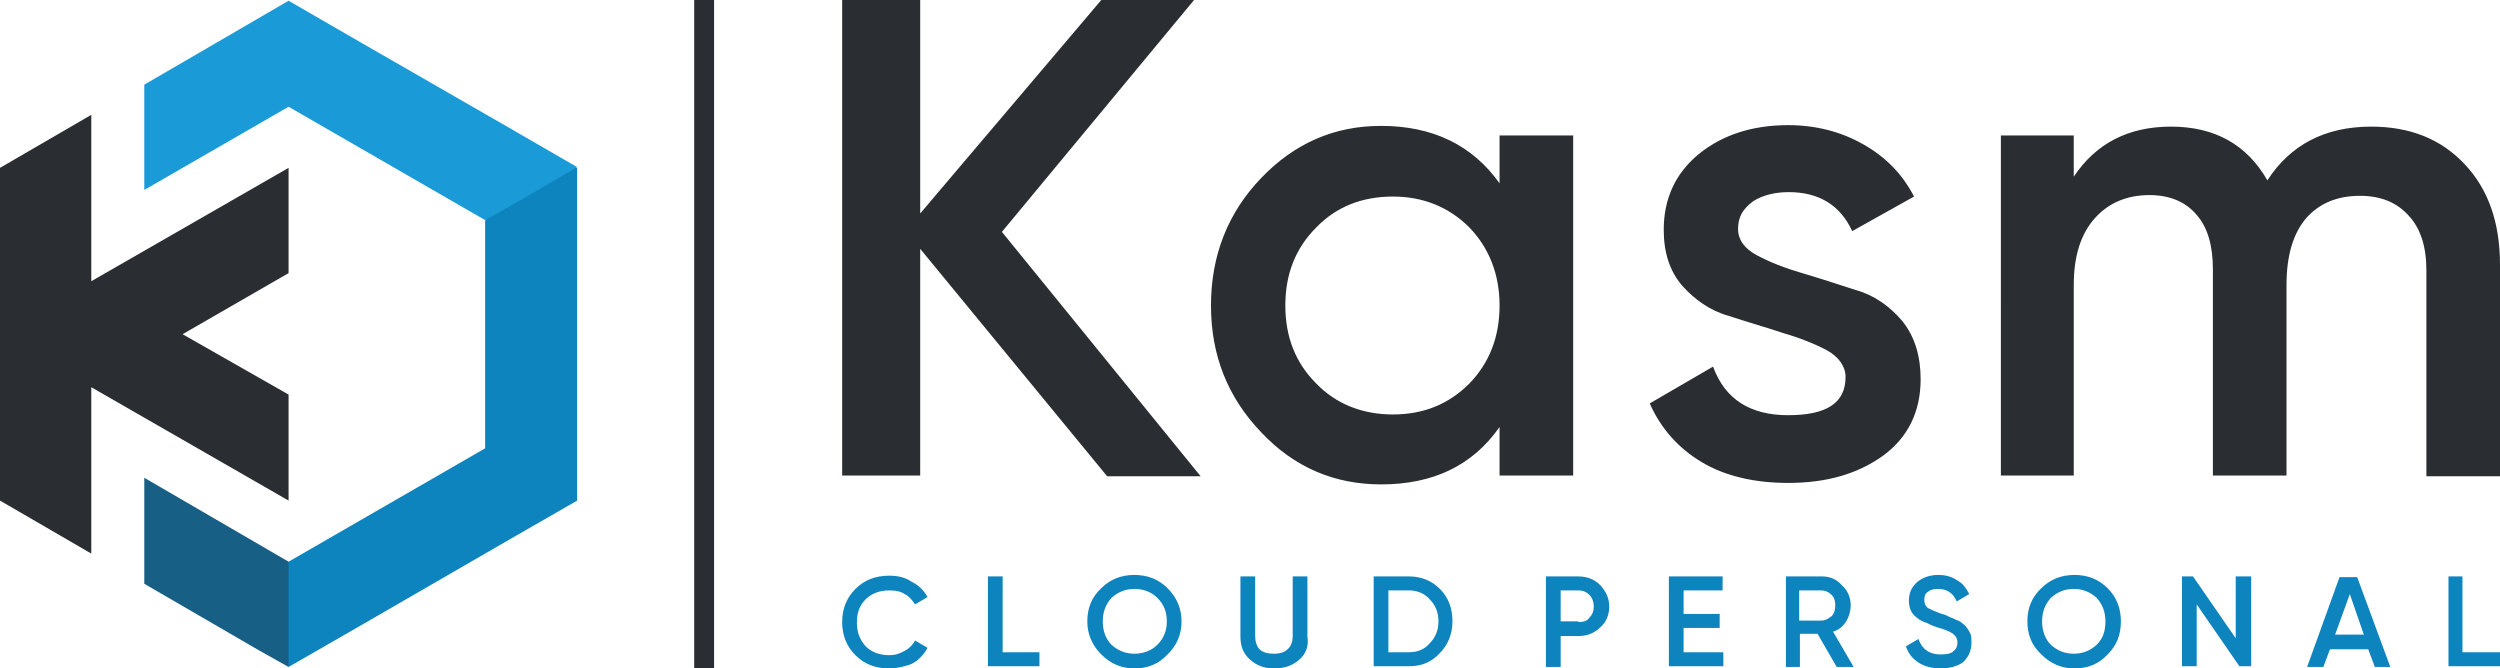 <?xml version="1.0" encoding="utf-8"?>
<!-- Generator: Adobe Illustrator 18.0.0, SVG Export Plug-In . SVG Version: 6.00 Build 0)  -->
<!DOCTYPE svg PUBLIC "-//W3C//DTD SVG 1.1//EN" "http://www.w3.org/Graphics/SVG/1.1/DTD/svg11.dtd">
<svg version="1.1" id="Layer_1" xmlns="http://www.w3.org/2000/svg" xmlns:xlink="http://www.w3.org/1999/xlink" x="0px" y="0px"
	 viewBox="0 0 339.6 90.8" style="enable-background:new 0 0 339.6 90.8;" xml:space="preserve">
<style type="text/css">
	.st0{fill:#2A2D31;}
	.st1{fill:#185F85;}
	.st2{fill:#0D84BE;}
	.st3{fill:#1A9BD7;}
</style>
<g>
	<g>
		<polygon class="st0" points="97,0 94.3,0 94.3,90.8 97,90.8 		"/>
		<polygon class="st1" points="19.6,71.1 19.6,74.6 19.6,79.3 32,86.5 35.1,88.3 39.2,90.6 42,85.5 43.3,79.9 39.2,76.3 19.6,64.9 
					"/>
		<path class="st2" d="M78.4,68V45.4c0-7.5,0-15,0-22.6l-8.2-0.3l-1.7,2.7L65.9,30v30.9L39.2,76.3v6v8.3
			C52.3,83.1,65.3,75.5,78.4,68z"/>
		<polygon class="st0" points="12.4,38.2 12.4,15.6 0,22.8 0,68 12.4,75.2 12.4,52.6 39.2,68 39.2,68 39.2,53.6 24.8,45.4 
			39.2,37.1 39.2,22.8 		"/>
		<path class="st3" d="M39.2,0.1c13.1,7.6,26.1,15,39.2,22.6l-7.2,4.2l-5.3,3L39.2,14.5L19.6,25.8c0-4.8,0-9.6,0-14.3L39.2,0.1z"/>
		<path class="st0" d="M163.1,64.7h-12.7L125,33.8v30.8h-10.6V0H125v29l24.6-29h12.6l-26.1,31.5L163.1,64.7z M203.7,18.4L203.7,18.4
			h10v46.2h-10V58c-3.7,5.3-9.1,7.8-16.1,7.8c-6.3,0-11.8-2.3-16.3-7.1c-4.5-4.7-6.8-10.4-6.8-17.2c0-6.8,2.3-12.6,6.8-17.3
			c4.5-4.7,9.9-7.1,16.3-7.1c7,0,12.4,2.6,16.1,7.8V18.4z M178.8,52.1L178.8,52.1c2.7,2.8,6.3,4.2,10.4,4.2c4.2,0,7.6-1.4,10.4-4.2
			c2.7-2.8,4.1-6.3,4.1-10.6c0-4.2-1.4-7.8-4.1-10.6c-2.8-2.8-6.3-4.2-10.4-4.2c-4.2,0-7.7,1.4-10.4,4.2c-2.8,2.8-4.2,6.3-4.2,10.6
			C174.6,45.8,176,49.3,178.8,52.1z M236.1,31.1L236.1,31.1c0,1.5,0.9,2.7,2.6,3.6c1.7,0.9,3.7,1.7,6.1,2.4c2.4,0.7,4.8,1.5,7.3,2.3
			c2.5,0.7,4.6,2.2,6.3,4.2c1.7,2.1,2.5,4.8,2.5,7.9c0,4.4-1.7,7.9-5.1,10.4c-3.5,2.5-7.7,3.7-12.9,3.7c-4.5,0-8.5-0.9-11.7-2.8
			c-3.2-1.9-5.6-4.6-7.1-8l8.6-5c1.6,4.4,5,6.6,10.2,6.6c5.3,0,7.8-1.7,7.8-5.2c0-1.4-0.9-2.7-2.5-3.6c-1.7-0.9-3.7-1.7-6.1-2.4
			c-2.4-0.8-4.9-1.5-7.3-2.3c-2.5-0.7-4.6-2.2-6.3-4.1c-1.7-2-2.5-4.5-2.5-7.6c0-4.2,1.6-7.7,4.8-10.3c3.2-2.6,7.3-3.9,12.1-3.9
			c3.8,0,7.2,0.9,10.2,2.6c3,1.7,5.3,4,6.9,7.1l-8.4,4.7c-1.6-3.5-4.5-5.3-8.6-5.3c-1.9,0-3.5,0.4-4.8,1.2
			C236.7,28.4,236.1,29.5,236.1,31.1z M322.1,17.2L322.1,17.2c5.3,0,9.5,1.7,12.7,5.1c3.2,3.4,4.8,7.9,4.8,13.7v28.7h-10v-28
			c0-3.2-0.8-5.7-2.4-7.4c-1.6-1.8-3.8-2.7-6.6-2.7c-3.1,0-5.5,1-7.3,3c-1.8,2.1-2.7,5.1-2.7,9.1v25.9h-10v-28
			c0-3.2-0.7-5.7-2.2-7.4c-1.5-1.8-3.7-2.7-6.4-2.7c-3,0-5.5,1-7.4,3.1c-1.9,2.1-2.9,5.1-2.9,9.1v25.9h-9.9V18.4h9.9V24
			c3-4.5,7.4-6.8,13.2-6.8c5.9,0,10.3,2.4,13.1,7.3C311.1,19.7,315.8,17.2,322.1,17.2z"/>
		<path class="st2" d="M120.8,90.8c-1.9,0-3.4-0.6-4.6-1.8s-1.8-2.7-1.8-4.5c0-1.8,0.6-3.3,1.8-4.5s2.7-1.8,4.6-1.8
			c1.1,0,2.1,0.2,3,0.8c1,0.5,1.7,1.2,2.2,2.1l-1.7,1c-0.4-0.6-0.8-1.1-1.4-1.4c-0.6-0.4-1.3-0.5-2.1-0.5c-1.3,0-2.4,0.4-3.2,1.2
			c-0.9,0.9-1.2,1.9-1.2,3.2c0,1.3,0.4,2.3,1.2,3.2c0.8,0.8,1.9,1.2,3.2,1.2c0.8,0,1.4-0.2,2.1-0.6c0.6-0.3,1.1-0.8,1.4-1.4l1.7,1
			c-0.5,0.9-1.2,1.7-2.2,2.2C123,90.5,121.9,90.8,120.8,90.8z M136.2,88.6L136.2,88.6h5v1.9h-7V78.3h2V88.6z M158.6,88.9L158.6,88.9
			c-1.2,1.3-2.7,1.9-4.5,1.9c-1.7,0-3.2-0.6-4.5-1.9c-1.2-1.2-1.9-2.7-1.9-4.5c0-1.8,0.6-3.3,1.9-4.5c1.2-1.2,2.7-1.8,4.5-1.8
			c1.8,0,3.3,0.6,4.5,1.8c1.2,1.2,1.9,2.7,1.9,4.5C160.5,86.3,159.8,87.7,158.6,88.9z M151,87.6L151,87.6c0.9,0.8,1.9,1.2,3.1,1.2
			c1.2,0,2.3-0.4,3.1-1.2c0.9-0.9,1.3-1.9,1.3-3.2c0-1.3-0.4-2.3-1.3-3.2c-0.8-0.8-1.9-1.2-3.1-1.2c-1.2,0-2.2,0.4-3.1,1.2
			c-0.8,0.9-1.2,1.9-1.2,3.2C149.8,85.7,150.2,86.8,151,87.6z M176.5,89.6L176.5,89.6c-0.9,0.8-2,1.2-3.4,1.2s-2.4-0.4-3.3-1.2
			c-0.9-0.8-1.3-1.8-1.3-3.1v-8.2h2v8.1c0,0.7,0.2,1.4,0.6,1.8c0.4,0.4,1.1,0.6,1.9,0.6c0.9,0,1.5-0.2,1.9-0.6
			c0.5-0.4,0.7-1.1,0.7-1.8v-8.1h2v8.2C177.8,87.8,177.4,88.8,176.5,89.6z M191.4,78.3L191.4,78.3c1.7,0,3.1,0.6,4.2,1.7
			c1.2,1.2,1.7,2.7,1.7,4.4c0,1.7-0.6,3.2-1.7,4.3c-1.1,1.2-2.4,1.8-4.2,1.8h-4.8V78.3H191.4z M191.4,88.6L191.4,88.6
			c1.2,0,2.1-0.4,2.8-1.2c0.8-0.8,1.2-1.8,1.2-3c0-1.2-0.4-2.2-1.2-3c-0.7-0.8-1.7-1.2-2.8-1.2h-2.8v8.4H191.4z M214.4,78.3
			L214.4,78.3c1.2,0,2.2,0.4,3,1.2c0.7,0.8,1.2,1.7,1.2,2.9c0,1.1-0.4,2.1-1.2,2.8c-0.8,0.8-1.8,1.2-3,1.2H212v4.2h-2V78.3H214.4z
			 M214.4,84.5L214.4,84.5c0.6,0,1.2-0.1,1.5-0.6c0.4-0.4,0.6-0.9,0.6-1.5c0-0.6-0.2-1.2-0.6-1.6c-0.4-0.4-0.9-0.6-1.5-0.6H212v4.2
			H214.4z M228.7,88.6L228.7,88.6h5.4v1.9h-7.4V78.3h7.3v1.9h-5.3v3.2h4.9v1.9h-4.9V88.6z M249.5,90.6L249.5,90.6l-2.6-4.5h-2.4v4.5
			h-1.9V78.3h4.9c1.1,0,2,0.4,2.7,1.2c0.8,0.7,1.2,1.7,1.2,2.7c0,0.8-0.2,1.5-0.6,2.2c-0.4,0.6-1,1.2-1.8,1.4l2.8,4.8H249.5z
			 M244.4,80.2L244.4,80.2v4.1h3c0.5,0,0.9-0.2,1.4-0.6c0.4-0.4,0.5-0.9,0.5-1.5c0-0.5-0.1-1-0.5-1.4c-0.4-0.4-0.9-0.6-1.4-0.6
			H244.4z M263.6,90.8L263.6,90.8c-1.2,0-2.2-0.3-3-0.8c-0.9-0.6-1.4-1.3-1.7-2.2l1.7-1c0.5,1.4,1.5,2.1,3,2.1
			c0.8,0,1.4-0.1,1.7-0.4c0.4-0.3,0.6-0.7,0.6-1.2c0-0.5-0.2-0.9-0.6-1.2c-0.4-0.3-1.1-0.6-2.2-0.9c-0.6-0.2-1-0.4-1.4-0.6
			c-0.4-0.1-0.8-0.3-1.2-0.6c-0.4-0.3-0.7-0.6-0.9-1c-0.2-0.4-0.3-0.9-0.3-1.4c0-1.1,0.4-1.9,1.2-2.6c0.8-0.6,1.7-0.9,2.8-0.9
			c0.9,0,1.8,0.2,2.5,0.7c0.8,0.4,1.3,1.1,1.7,1.9l-1.7,1c-0.5-1.2-1.4-1.7-2.5-1.7c-0.6,0-1.1,0.1-1.4,0.4
			c-0.4,0.2-0.5,0.6-0.5,1.1c0,0.4,0.1,0.8,0.5,1.1c0.4,0.2,1,0.5,1.9,0.8c0.5,0.1,0.8,0.3,1,0.4s0.6,0.2,0.9,0.4
			c0.4,0.1,0.7,0.3,0.9,0.5c0.2,0.1,0.4,0.4,0.6,0.6c0.2,0.3,0.4,0.6,0.5,0.9c0.1,0.3,0.1,0.6,0.1,1.1c0,1.1-0.4,2-1.2,2.7
			C265.9,90.5,264.8,90.8,263.6,90.8z M286.3,88.9L286.3,88.9c-1.2,1.3-2.7,1.9-4.5,1.9c-1.7,0-3.2-0.6-4.5-1.9
			c-1.3-1.2-1.9-2.7-1.9-4.5c0-1.8,0.6-3.3,1.9-4.5c1.2-1.2,2.7-1.8,4.5-1.8c1.8,0,3.3,0.6,4.5,1.8c1.2,1.2,1.8,2.7,1.8,4.5
			C288.1,86.3,287.5,87.7,286.3,88.9z M278.6,87.6L278.6,87.6c0.9,0.8,1.9,1.2,3.1,1.2s2.2-0.4,3.1-1.2c0.9-0.9,1.2-1.9,1.2-3.2
			c0-1.3-0.4-2.3-1.2-3.2c-0.9-0.8-1.9-1.2-3.1-1.2s-2.2,0.4-3.1,1.2c-0.8,0.9-1.2,1.9-1.2,3.2C277.4,85.7,277.8,86.8,278.6,87.6z
			 M303.8,78.3L303.8,78.3h2v12.2h-1.6l-5.8-8.4v8.4h-2V78.3h1.5l5.8,8.4V78.3z M322.6,90.6L322.6,90.6l-0.9-2.4h-5.2l-0.9,2.4h-2.2
			l4.4-12.2h2.4l4.5,12.2H322.6z M317.2,86.2L317.2,86.2h3.9l-1.9-5.5L317.2,86.2z M334.6,88.6L334.6,88.6h5v1.9h-7V78.3h1.9V88.6z"
			/>
	</g>
</g>
</svg>
